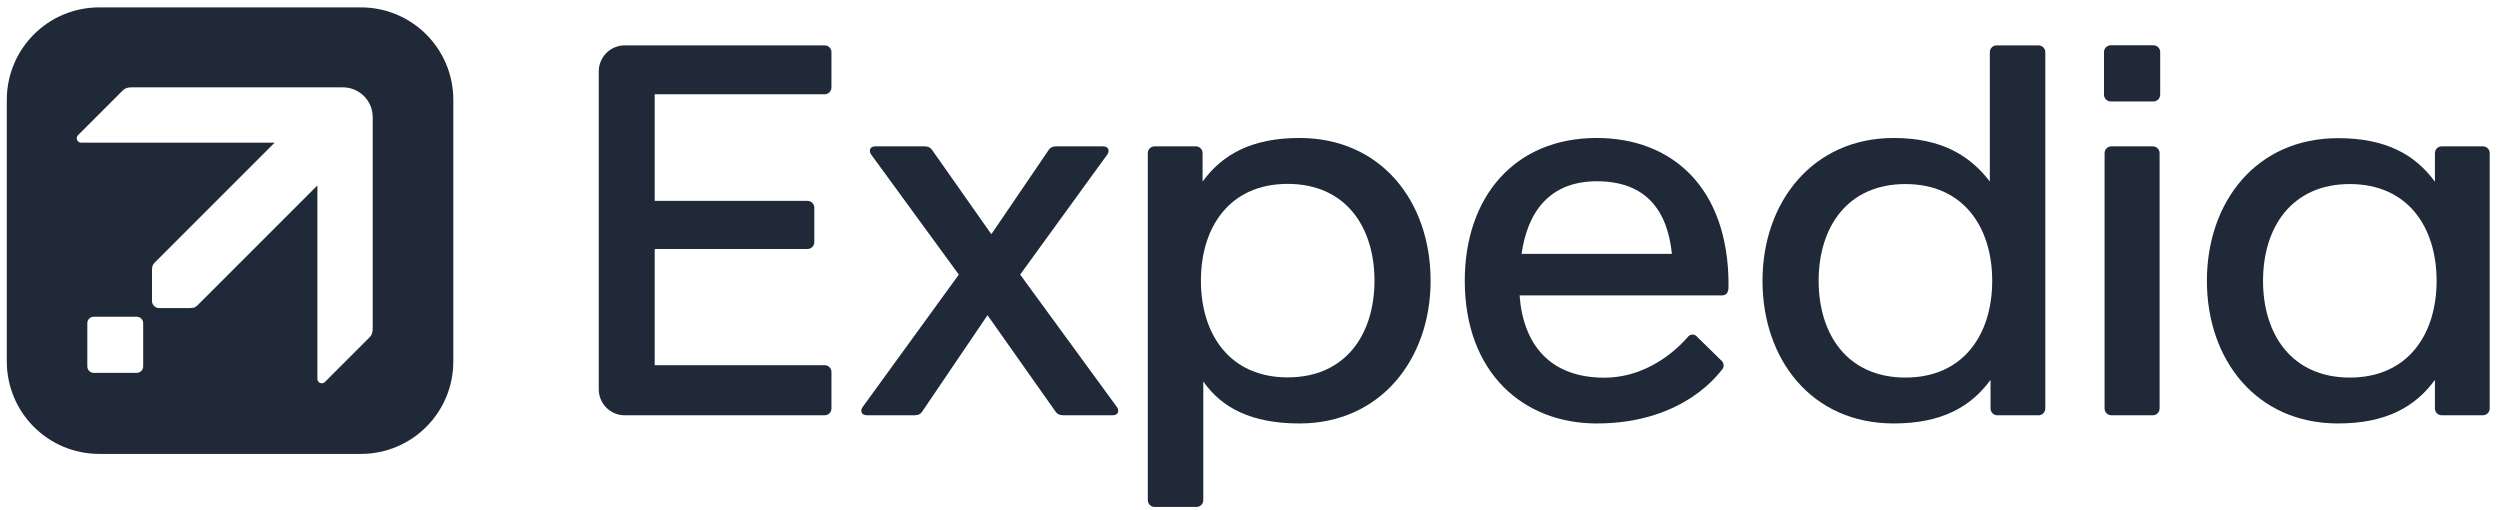 <?xml version="1.0" encoding="UTF-8"?> <svg xmlns="http://www.w3.org/2000/svg" width="206" height="42" viewBox="0 0 206 42" fill="none"><g id="Expedia logo"><path id="rect3505" d="M51.483 3.739C50.294 3.739 49.338 4.696 49.338 5.885V32.074C49.338 33.263 50.295 34.22 51.483 34.22H67.951C68.262 34.22 68.512 33.969 68.512 33.658V30.654C68.512 30.342 68.262 30.092 67.951 30.092H53.947V20.515H66.538C66.85 20.515 67.1 20.265 67.1 19.953V17.114C67.1 16.803 66.85 16.553 66.538 16.553H53.947V7.769H67.95C68.261 7.769 68.511 7.519 68.511 7.208V4.3C68.511 3.989 68.261 3.739 67.95 3.739H51.483V3.739Z" fill="#1F2937"></path><path id="rect3515" d="M107.073 11.369C103.155 11.369 100.722 12.719 99.093 14.963V12.619C99.093 12.307 98.843 12.057 98.532 12.057H95.141C94.829 12.057 94.579 12.307 94.579 12.619V41.21C94.579 41.521 94.829 41.772 95.141 41.772H98.59C98.901 41.772 99.151 41.521 99.151 41.21V31.429C100.662 33.605 103.112 34.893 107.073 34.893C113.735 34.893 117.882 29.62 117.882 23.124C117.882 16.628 113.821 11.369 107.073 11.369ZM106.106 15.152C110.899 15.152 113.257 18.721 113.257 23.124C113.257 27.527 110.899 31.096 106.106 31.096C101.313 31.096 98.955 27.527 98.955 23.124C98.955 18.721 101.313 15.152 106.106 15.152Z" fill="#1F2937"></path><path id="rect3532" d="M173.98 12.058H177.39C177.701 12.058 177.951 12.308 177.951 12.619V33.658C177.951 33.97 177.701 34.22 177.39 34.22H173.98C173.668 34.22 173.418 33.97 173.418 33.658V12.619C173.418 12.308 173.668 12.058 173.98 12.058Z" fill="#1F2937"></path><path id="rect3534" d="M173.931 3.729H177.439C177.75 3.729 178 3.979 178 4.29V7.798C178 8.11 177.75 8.36 177.439 8.36H173.931C173.619 8.36 173.369 8.11 173.369 7.798V4.29C173.369 3.979 173.619 3.729 173.931 3.729Z" fill="#1F2937"></path><path id="path3546" d="M156.039 34.893C159.958 34.893 162.391 33.544 164.02 31.3V33.657C164.02 33.969 164.27 34.219 164.581 34.219H167.972C168.283 34.219 168.534 33.969 168.534 33.657V4.301C168.534 3.99 168.284 3.739 167.972 3.739H164.523C164.212 3.739 163.962 3.99 163.962 4.301V14.958C162.34 12.837 160.001 11.37 156.04 11.37C149.378 11.37 145.23 16.642 145.23 23.138C145.23 29.634 149.291 34.893 156.039 34.893ZM157.007 31.111C152.214 31.111 149.856 27.542 149.856 23.138C149.856 18.736 152.214 15.166 157.007 15.166C161.8 15.166 164.158 18.735 164.158 23.138C164.158 27.541 161.799 31.111 157.007 31.111Z" fill="#1F2937"></path><path id="path3557" d="M192.657 11.384C185.91 11.384 181.848 16.643 181.848 23.139C181.848 29.634 185.91 34.893 192.657 34.893C196.576 34.893 199.009 33.544 200.638 31.3V33.658C200.638 33.969 200.888 34.219 201.199 34.219H204.59C204.902 34.219 205.152 33.969 205.152 33.658V23.139V12.619C205.152 12.308 204.902 12.058 204.59 12.058H201.199C200.889 12.058 200.638 12.308 200.638 12.619V14.977C199.008 12.733 196.575 11.384 192.657 11.384ZM193.625 15.166C198.418 15.166 200.776 18.735 200.776 23.139C200.776 27.541 198.418 31.111 193.625 31.111C188.832 31.111 186.474 27.542 186.474 23.139C186.474 18.736 188.832 15.166 193.625 15.166Z" fill="#1F2937"></path><path id="rect3567" d="M72.142 12.058C71.657 12.058 71.57 12.44 71.79 12.743L79.007 22.626L71.086 33.533C70.866 33.836 70.953 34.219 71.438 34.219H75.345C75.685 34.219 75.861 34.104 75.973 33.937L81.371 25.972L86.992 33.937C87.108 34.102 87.281 34.219 87.62 34.219H91.677C92.162 34.219 92.249 33.836 92.029 33.533L84.061 22.626L91.233 12.743C91.453 12.44 91.366 12.058 90.881 12.058H87.05C86.711 12.058 86.535 12.174 86.423 12.34L81.687 19.3L76.794 12.34C76.678 12.175 76.505 12.058 76.166 12.058H72.142Z" fill="#1F2937"></path><path id="path3599" d="M131.567 11.369C124.782 11.369 120.697 16.248 120.697 23.131C120.697 30.722 125.524 34.893 131.567 34.893C138.868 34.893 141.746 30.599 141.907 30.437C142.092 30.252 142.042 29.908 141.886 29.756L139.775 27.687C139.62 27.534 139.324 27.511 139.119 27.717C138.965 27.873 136.396 31.12 132.187 31.12C127.713 31.12 125.511 28.379 125.214 24.341H141.886C142.403 24.341 142.431 23.881 142.432 23.579C142.467 15.382 137.703 11.369 131.567 11.369ZM131.581 14.937C135.685 14.937 137.404 17.405 137.767 20.92H125.377C125.864 17.474 127.674 14.937 131.581 14.937Z" fill="#1F2937"></path><path id="Subtract" fill-rule="evenodd" clip-rule="evenodd" d="M29.726 0.608H8.188C3.962 0.608 0.56 4.011 0.56 8.237V29.774C0.56 34 3.962 37.403 8.188 37.403H29.726C33.952 37.403 37.354 34 37.354 29.774V8.237C37.354 4.011 33.952 0.608 29.726 0.608ZM10.11 7.457C10.291 7.275 10.507 7.196 10.85 7.196L28.254 7.197C29.611 7.197 30.711 8.297 30.711 9.654V27.058C30.711 27.401 30.632 27.617 30.451 27.798L26.774 31.475C26.706 31.543 26.613 31.582 26.517 31.582C26.315 31.582 26.153 31.418 26.153 31.218V15.279L16.354 25.078C16.161 25.271 16.049 25.383 15.67 25.383H13.091C12.935 25.383 12.8 25.313 12.698 25.21C12.596 25.108 12.525 24.973 12.525 24.817V22.238C12.525 21.859 12.637 21.747 12.83 21.554L22.629 11.755H6.69C6.489 11.755 6.326 11.592 6.326 11.391C6.326 11.295 6.365 11.202 6.433 11.133L10.11 7.457ZM11.264 26.099H7.727C7.432 26.099 7.193 26.336 7.194 26.632V30.191C7.194 30.487 7.432 30.725 7.727 30.725H11.264C11.56 30.725 11.798 30.487 11.798 30.191V26.632C11.798 26.336 11.56 26.099 11.264 26.099Z" fill="#1F2937"></path></g></svg> 